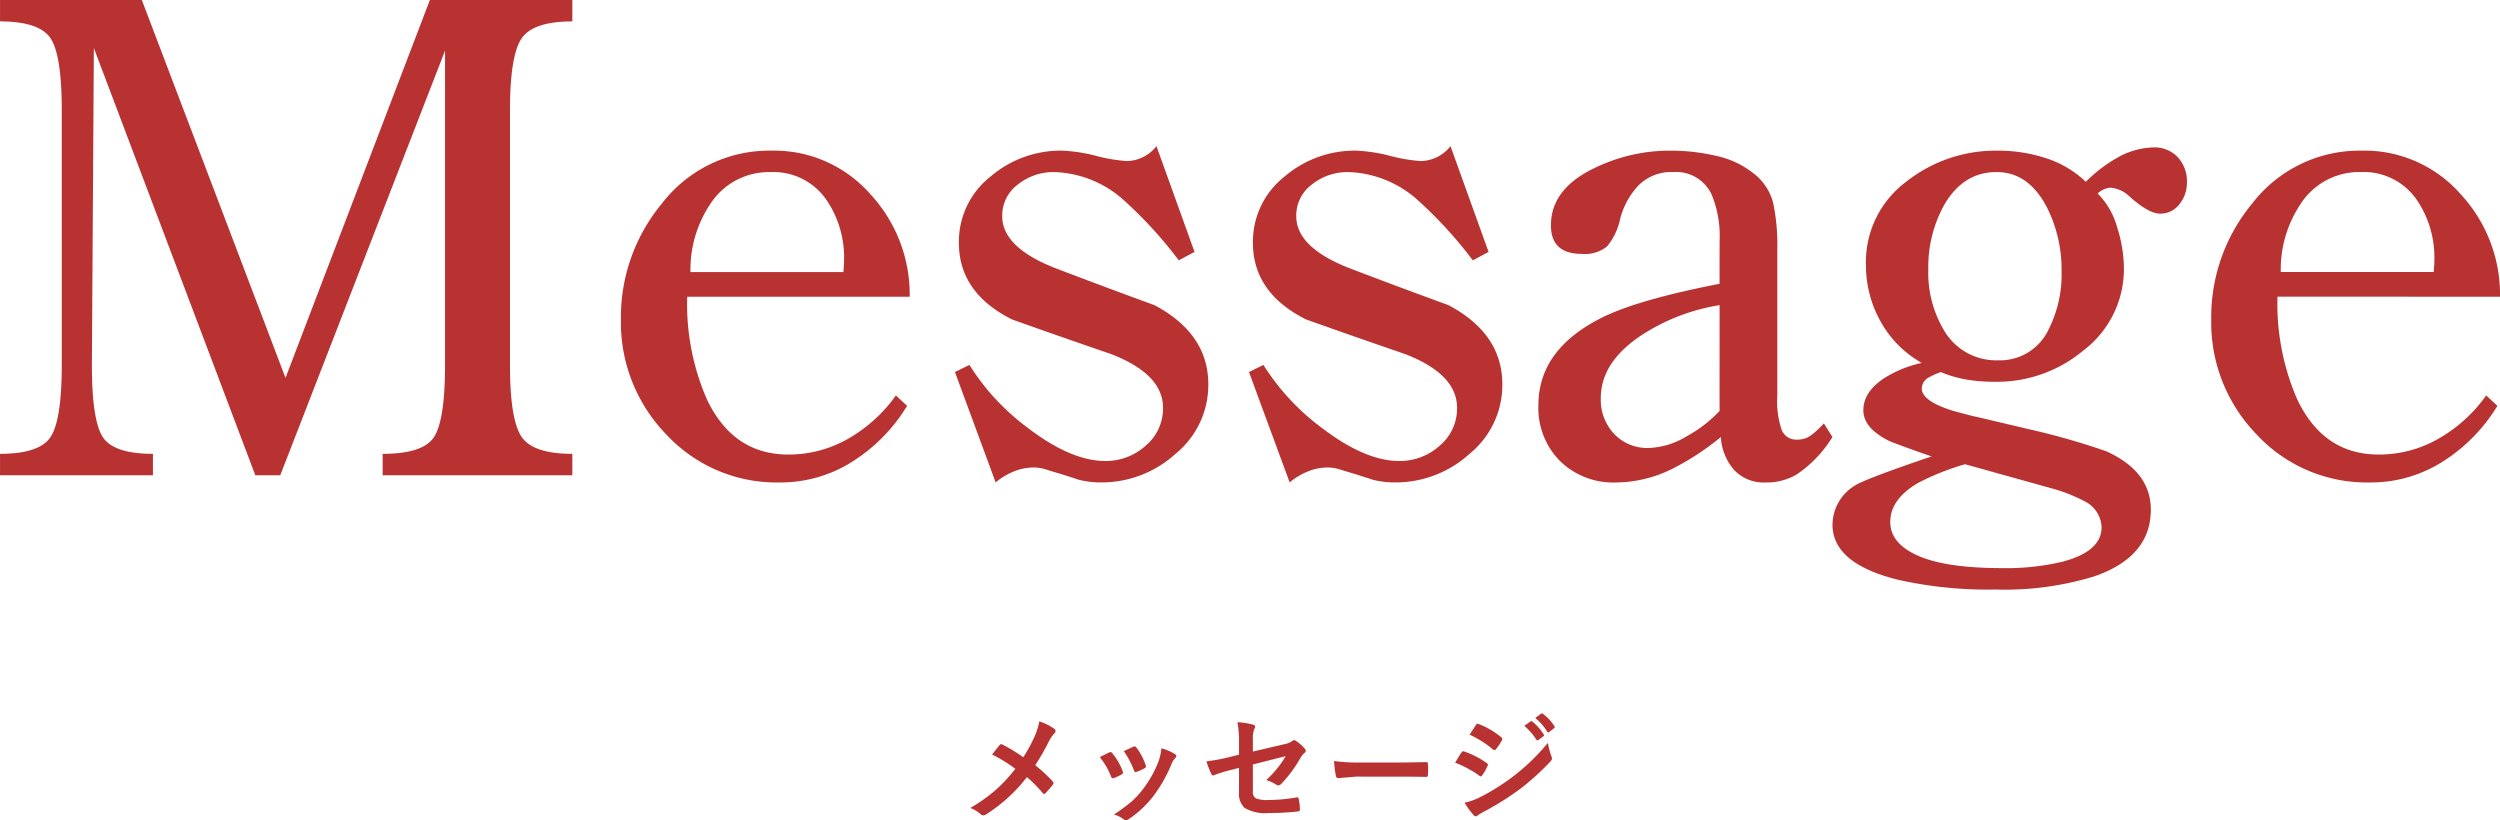 <svg xmlns="http://www.w3.org/2000/svg" width="335" height="109.929" viewBox="0 0 335 109.929"><g transform="translate(-702.5 -6035)"><path d="M73.233-56.512q0,7.308,1.539,9.614t6.816,2.306v2.871H56.171v-2.871q5.365,0,6.86-2.219t1.5-9.7v-42.11L42.45-41.721H39.108L17.473-98.97l-.264,42.458q0,7.4,1.451,9.657t6.728,2.262v2.871H4.9v-2.871q5.277,0,6.772-2.262t1.5-9.657V-90.617q0-7.4-1.5-9.658T4.9-102.537v-2.871h19L43.154-54.771,62.5-105.408H81.588v2.871q-5.277,0-6.816,2.306t-1.539,9.614Zm23.746-9.135A31.991,31.991,0,0,0,99.618-51.9q3.518,7.4,10.906,7.4a15.977,15.977,0,0,0,8.047-2.132,20.091,20.091,0,0,0,6.376-5.786l1.5,1.392a22.832,22.832,0,0,1-7.344,7.482,17.944,17.944,0,0,1-9.718,2.784,20.138,20.138,0,0,1-15.171-6.395A21.541,21.541,0,0,1,88.1-62.6a23.822,23.822,0,0,1,5.453-15.487,18.143,18.143,0,0,1,14.688-7.134,17.152,17.152,0,0,1,13.28,5.829,19.813,19.813,0,0,1,5.277,13.747Zm20.932-3.306Q118-70,118-70.519a13.724,13.724,0,0,0-2.287-8,8.631,8.631,0,0,0-7.564-3.828,9.367,9.367,0,0,0-8.179,4.437,15.783,15.783,0,0,0-2.551,8.961Zm47.053-2.7-2.111,1.131a57.1,57.1,0,0,0-7.3-8,14.566,14.566,0,0,0-9.411-3.828,7.63,7.63,0,0,0-4.837,1.653,5.174,5.174,0,0,0-2.111,4.263q0,4.176,7.124,6.96,6.6,2.523,13.28,4.959,7.212,3.828,7.212,10.615a11.9,11.9,0,0,1-4.4,9.309,14.733,14.733,0,0,1-9.938,3.828,12.42,12.42,0,0,1-2.99-.348q-1.847-.609-2.726-.87t-1.715-.522a5.443,5.443,0,0,0-1.627-.261,7.125,7.125,0,0,0-2.638.522,8.959,8.959,0,0,0-2.463,1.479l-5.453-14.791,1.935-.957a31.11,31.11,0,0,0,7.827,8.439q5.8,4.437,10.378,4.437a7.952,7.952,0,0,0,5.409-2.045,6.5,6.5,0,0,0,2.331-5.09q0-4.524-7.036-7.221-6.6-2.262-13.192-4.611-7.124-3.567-7.124-10.267a11.08,11.08,0,0,1,4.178-8.831,14.5,14.5,0,0,1,9.63-3.524,21.936,21.936,0,0,1,4.573.7,21.957,21.957,0,0,0,4.134.7,5.189,5.189,0,0,0,3.958-2Zm39.4,0-2.111,1.131a57.1,57.1,0,0,0-7.3-8,14.566,14.566,0,0,0-9.411-3.828,7.63,7.63,0,0,0-4.837,1.653,5.174,5.174,0,0,0-2.111,4.263q0,4.176,7.124,6.96,6.6,2.523,13.28,4.959,7.212,3.828,7.212,10.615a11.9,11.9,0,0,1-4.4,9.309,14.733,14.733,0,0,1-9.938,3.828,12.42,12.42,0,0,1-2.99-.348q-1.847-.609-2.726-.87t-1.715-.522a5.442,5.442,0,0,0-1.627-.261,7.125,7.125,0,0,0-2.638.522,8.959,8.959,0,0,0-2.463,1.479l-5.453-14.791,1.935-.957a31.11,31.11,0,0,0,7.828,8.439q5.8,4.437,10.378,4.437a7.952,7.952,0,0,0,5.409-2.045,6.5,6.5,0,0,0,2.331-5.09q0-4.524-7.036-7.221-6.6-2.262-13.192-4.611-7.124-3.567-7.124-10.267a11.08,11.08,0,0,1,4.178-8.831,14.5,14.5,0,0,1,9.63-3.524,21.937,21.937,0,0,1,4.573.7,21.957,21.957,0,0,0,4.134.7,5.189,5.189,0,0,0,3.958-2Zm30.958,7.134a26.9,26.9,0,0,0-10.29,3.915q-5.629,3.654-5.629,8.526a6.669,6.669,0,0,0,1.8,4.829,6.133,6.133,0,0,0,4.617,1.871,10.425,10.425,0,0,0,5.013-1.523,17.829,17.829,0,0,0,4.485-3.437Zm0-8.613a14.5,14.5,0,0,0-1.055-6.177,5.234,5.234,0,0,0-5.1-3.045,6.22,6.22,0,0,0-4.705,1.784A10.3,10.3,0,0,0,222-76.088a8.537,8.537,0,0,1-1.759,3.7,4.709,4.709,0,0,1-3.386,1q-4.134,0-4.134-3.828,0-4.872,5.8-7.656a23.063,23.063,0,0,1,10.2-2.349,27.067,27.067,0,0,1,6.156.7,12.19,12.19,0,0,1,5.057,2.393,7.209,7.209,0,0,1,2.595,4.046,27.144,27.144,0,0,1,.528,5.829v19.837a11.892,11.892,0,0,0,.616,4.7,2.1,2.1,0,0,0,2.023,1.218,3.07,3.07,0,0,0,1.8-.522,12.239,12.239,0,0,0,1.8-1.653l1.143,1.827a16.218,16.218,0,0,1-4.837,5.046,7.948,7.948,0,0,1-4.134,1.044,5.431,5.431,0,0,1-4.178-1.653,7.313,7.313,0,0,1-1.8-4.437,35.357,35.357,0,0,1-6.508,4.263,17.255,17.255,0,0,1-7.564,1.827,10.178,10.178,0,0,1-7.476-2.871,10.062,10.062,0,0,1-2.9-7.482q0-7.569,8.707-11.833,4.837-2.349,15.567-4.437ZM268.217-43.2a33.752,33.752,0,0,0-6.332,2.523q-3.694,2.175-3.694,5.22,0,2.871,3.738,4.524t11.3,1.653a32.526,32.526,0,0,0,8.091-.87q5.189-1.392,5.189-4.611a4.046,4.046,0,0,0-2.287-3.48,21.482,21.482,0,0,0-4.134-1.653Zm8.531-4.7a96.328,96.328,0,0,1,10.378,2.958q5.981,2.7,5.981,7.83,0,6.351-7.652,8.961a41.165,41.165,0,0,1-13.192,1.74,55.171,55.171,0,0,1-13.017-1.305q-8.8-2.175-8.795-7.4a6.189,6.189,0,0,1,2.99-5.22q1.319-.87,10.29-3.915-2.814-.957-5.541-2-3.606-1.74-3.606-4.176t2.726-4.263a15.626,15.626,0,0,1,5.1-2.088,14.3,14.3,0,0,1-5.5-5.525,15.459,15.459,0,0,1-1.979-7.7A13.387,13.387,0,0,1,260.258-81a19.313,19.313,0,0,1,12.357-4.22,20.639,20.639,0,0,1,6.42,1,13.92,13.92,0,0,1,5.365,3.176,19.06,19.06,0,0,1,4.046-3.132,10.291,10.291,0,0,1,5.013-1.479,4.265,4.265,0,0,1,3.254,1.305,4.743,4.743,0,0,1,1.231,3.393,4.526,4.526,0,0,1-1.011,2.915,3.179,3.179,0,0,1-2.595,1.262q-1.5,0-4.046-2.262a4.169,4.169,0,0,0-2.638-1.218,2.862,2.862,0,0,0-1.671.783A10.242,10.242,0,0,1,288.577-75a18.305,18.305,0,0,1,.923,5.525,13.7,13.7,0,0,1-5.453,11.05,18.064,18.064,0,0,1-11.785,4.176,22.75,22.75,0,0,1-3.87-.3,15.989,15.989,0,0,1-3.43-1,11.573,11.573,0,0,0-1.583.7,1.748,1.748,0,0,0-.967,1.479q0,1.74,4.31,3.045,2.551.7,3.078.783Zm-4.31-34.454q-4.485,0-7.036,4.437a17.048,17.048,0,0,0-2.111,8.526,15.076,15.076,0,0,0,2.111,8.265,8.084,8.084,0,0,0,7.212,4,7.184,7.184,0,0,0,6.684-3.915,16.377,16.377,0,0,0,1.847-8.091,18.439,18.439,0,0,0-1.935-8.439Q276.748-82.352,272.439-82.352Zm37.642,16.7A31.991,31.991,0,0,0,312.72-51.9q3.518,7.4,10.906,7.4a15.978,15.978,0,0,0,8.047-2.132,20.091,20.091,0,0,0,6.376-5.786l1.5,1.392a22.832,22.832,0,0,1-7.344,7.482,17.944,17.944,0,0,1-9.718,2.784,20.138,20.138,0,0,1-15.171-6.395A21.541,21.541,0,0,1,301.2-62.6a23.822,23.822,0,0,1,5.453-15.487,18.143,18.143,0,0,1,14.688-7.134,17.152,17.152,0,0,1,13.28,5.829A19.813,19.813,0,0,1,339.9-65.647Zm20.932-3.306q.088-1.044.088-1.566a13.724,13.724,0,0,0-2.287-8,8.631,8.631,0,0,0-7.564-3.828,9.367,9.367,0,0,0-8.179,4.437,15.783,15.783,0,0,0-2.551,8.961Z" transform="translate(697.604 6140.408)" fill="#b93232"/><path d="M-31.878-7.531a20.971,20.971,0,0,0,1.539-2.836,9.3,9.3,0,0,0,.609-1.969,7.112,7.112,0,0,1,2.016,1.008.338.338,0,0,1,.156.273.444.444,0,0,1-.18.352,4.573,4.573,0,0,0-.719,1.07,32.3,32.3,0,0,1-1.82,3.172,21.912,21.912,0,0,1,2.352,2.172.367.367,0,0,1,.094.227.457.457,0,0,1-.078.2q-.32.422-.977,1.141a.247.247,0,0,1-.2.109A.313.313,0,0,1-29.3-2.75a17.14,17.14,0,0,0-2.094-2.117,21.307,21.307,0,0,1-5.477,5,.718.718,0,0,1-.367.125.466.466,0,0,1-.3-.109A4.542,4.542,0,0,0-38.98-.734,21.84,21.84,0,0,0-35.5-3.211a20.753,20.753,0,0,0,2.555-2.773,19.741,19.741,0,0,0-3.117-1.906q.875-1.117,1.055-1.312a.225.225,0,0,1,.156-.078.482.482,0,0,1,.2.063A22.829,22.829,0,0,1-31.878-7.531Zm10.25-.008q.469-.258,1.266-.633a.389.389,0,0,1,.172-.047.318.318,0,0,1,.242.156A8.439,8.439,0,0,1-18.574-5.7q.062.227.063.242,0,.1-.187.227a7.184,7.184,0,0,1-1.031.492.384.384,0,0,1-.141.031q-.164,0-.258-.25A9.334,9.334,0,0,0-21.629-7.539Zm3.219-.812q1.023-.484,1.281-.586a.378.378,0,0,1,.164-.047.319.319,0,0,1,.25.172A8.019,8.019,0,0,1-15.48-6.477a.631.631,0,0,1,.039.188q0,.133-.2.242a6.668,6.668,0,0,1-1.1.492.306.306,0,0,1-.1.023q-.125,0-.219-.258A11.553,11.553,0,0,0-18.41-8.352Zm5.039-.383a7.067,7.067,0,0,1,1.789.766q.211.156.211.273a.424.424,0,0,1-.172.289,2.534,2.534,0,0,0-.484.813,19.371,19.371,0,0,1-2.414,4.258,13.93,13.93,0,0,1-3.3,3.094.717.717,0,0,1-.383.172A.353.353,0,0,1-18.379.82,3.861,3.861,0,0,0-19.738.148a22.676,22.676,0,0,0,2.4-1.773A11.1,11.1,0,0,0-15.9-3.18a14.8,14.8,0,0,0,2.164-3.859A7.152,7.152,0,0,0-13.371-8.734Zm10.4.867V-9.406a15.067,15.067,0,0,0-.211-2.82,11.216,11.216,0,0,1,2.07.32q.3.07.3.289a.475.475,0,0,1-.094.258,3.337,3.337,0,0,0-.211,1.422v1.648l4.172-.977A2.951,2.951,0,0,0,4.2-9.727a.36.36,0,0,1,.219-.094.367.367,0,0,1,.227.094A5.475,5.475,0,0,1,5.832-8.687a.431.431,0,0,1,.141.289.423.423,0,0,1-.211.32,2.6,2.6,0,0,0-.492.625A17.215,17.215,0,0,1,2.723-4a.638.638,0,0,1-.414.242A.533.533,0,0,1,2-3.867,5.492,5.492,0,0,0,.676-4.477a13.736,13.736,0,0,0,2.609-3.2l-4.4,1.117V-2.93a.921.921,0,0,0,.422.914A4,4,0,0,0,.9-1.8a22.374,22.374,0,0,0,3.875-.352.336.336,0,0,1,.063-.008q.164,0,.211.328A7.654,7.654,0,0,1,5.191-.492q0,.219-.336.234a32.869,32.869,0,0,1-3.82.2A5.466,5.466,0,0,1-2.238-.75a2.644,2.644,0,0,1-.734-2.133V-6.109L-4-5.836a17.493,17.493,0,0,0-2.258.688.87.87,0,0,1-.187.063q-.141,0-.258-.258A12.022,12.022,0,0,1-7.34-6.977a25.633,25.633,0,0,0,3.008-.555Zm12.734.844a23.625,23.625,0,0,0,3.453.2h5.156q.758,0,1.953-.023,1.523-.023,1.727-.031h.078q.211,0,.211.227.023.367.023.758t-.023.75q0,.242-.227.242H22.05q-2.4-.031-3.57-.031H12.722l-2.352.2A.352.352,0,0,1,10-5.078,15.215,15.215,0,0,1,9.761-7.023ZM25.988-6.8l.531-.875q.211-.344.32-.492a.317.317,0,0,1,.242-.164.173.173,0,0,1,.055.008,11.455,11.455,0,0,1,3.078,1.57q.172.125.172.234a.55.55,0,0,1-.062.18,6.977,6.977,0,0,1-.7,1.219q-.133.156-.207.156a.344.344,0,0,1-.191-.094A14.157,14.157,0,0,0,25.988-6.8Zm1.938-3.758.844-1.281q.109-.18.227-.18a.427.427,0,0,1,.18.055,10.626,10.626,0,0,1,3.008,1.773.246.246,0,0,1,.125.2.425.425,0,0,1-.062.211,6.559,6.559,0,0,1-.82,1.2.172.172,0,0,1-.156.094.424.424,0,0,1-.242-.109A13.694,13.694,0,0,0,27.925-10.555Zm-.672,9.117a8.191,8.191,0,0,0,2.172-.789,28.573,28.573,0,0,0,4.383-2.766,27.933,27.933,0,0,0,4.609-4.461,9.857,9.857,0,0,0,.469,1.789.841.841,0,0,1,.078.3.534.534,0,0,1-.172.367,34.005,34.005,0,0,1-4.07,3.7A38.32,38.32,0,0,1,29.941-.289a7.483,7.483,0,0,0-.93.547.366.366,0,0,1-.258.125.411.411,0,0,1-.32-.2A9.716,9.716,0,0,1,27.253-1.437Zm8-10.3.844-.594a.172.172,0,0,1,.094-.039.253.253,0,0,1,.148.07,6.93,6.93,0,0,1,1.516,1.711.228.228,0,0,1,.047.117.174.174,0,0,1-.094.141l-.672.5a.234.234,0,0,1-.125.047q-.07,0-.141-.1A8.4,8.4,0,0,0,35.253-11.742ZM36.722-12.8l.8-.578a.183.183,0,0,1,.105-.039.22.22,0,0,1,.129.07A6.192,6.192,0,0,1,39.285-11.7a.242.242,0,0,1,.047.133.2.2,0,0,1-.094.156l-.641.492a.214.214,0,0,1-.125.055.177.177,0,0,1-.148-.1A7.57,7.57,0,0,0,36.722-12.8Z" transform="translate(871.5 6144)" fill="#b93232"/></g></svg>
